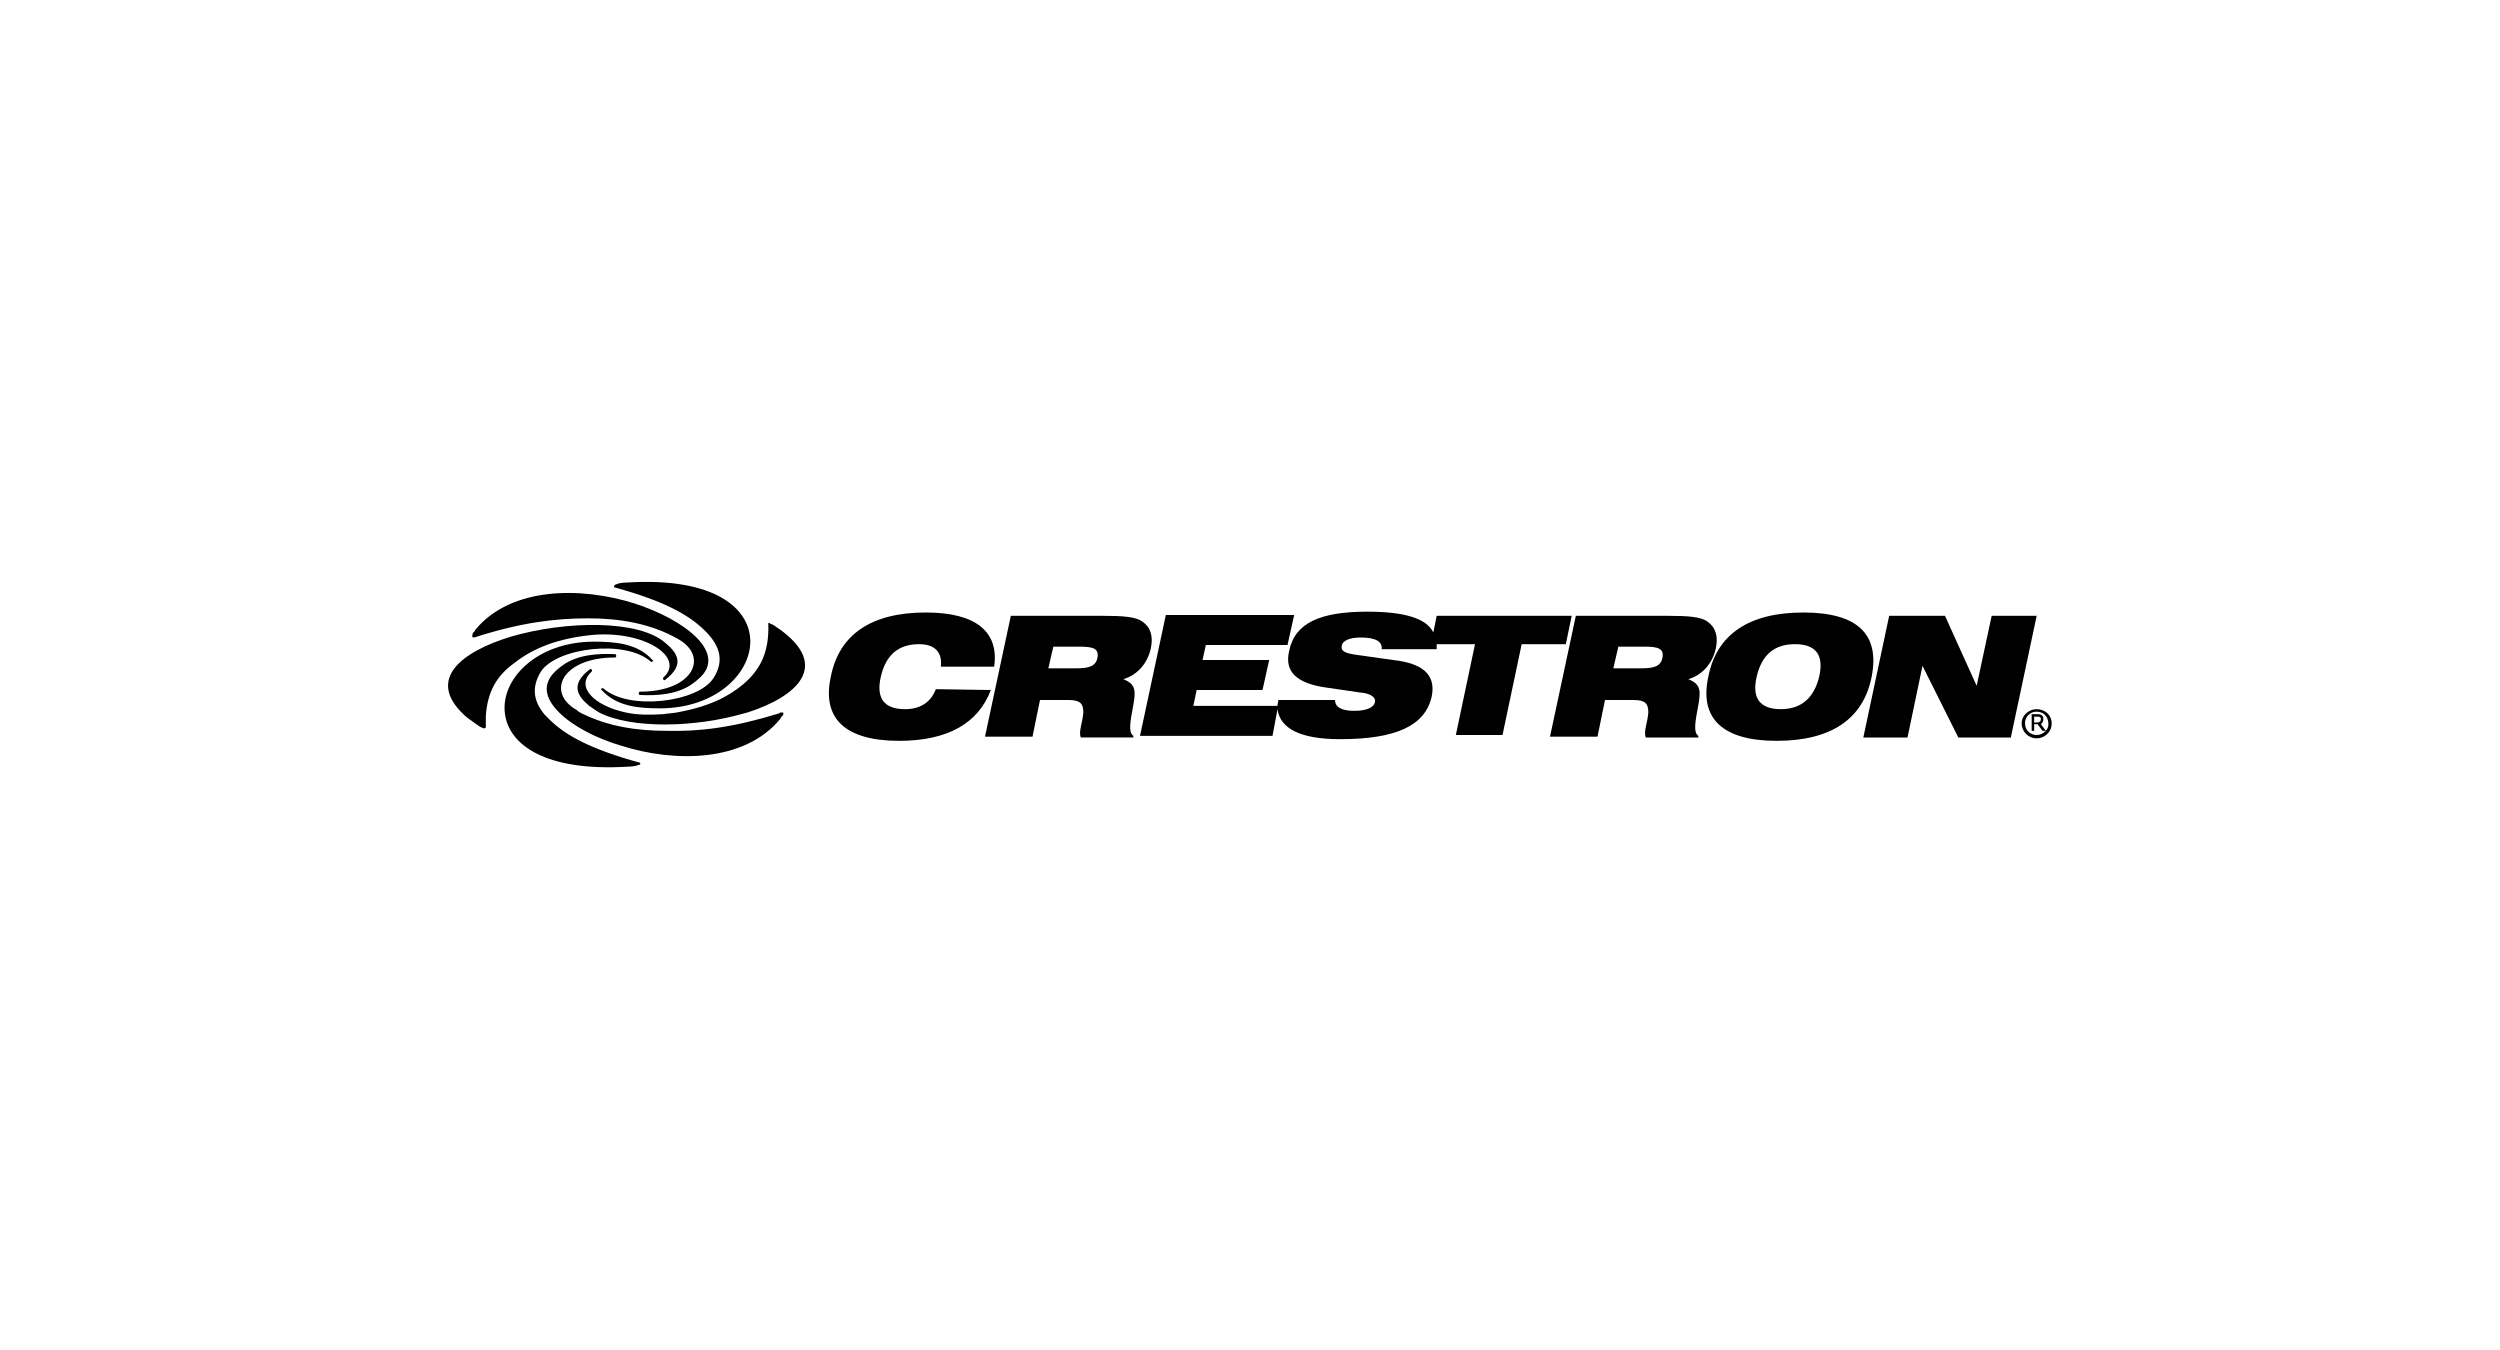 <?xml version="1.0" encoding="utf-8"?>
<!-- Generator: Adobe Illustrator 27.6.1, SVG Export Plug-In . SVG Version: 6.00 Build 0)  -->
<svg version="1.1" id="Layer_1" xmlns="http://www.w3.org/2000/svg" xmlns:xlink="http://www.w3.org/1999/xlink" x="0px" y="0px"
	 viewBox="0 0 300 162" style="enable-background:new 0 0 300 162;" xml:space="preserve">
<g>
	<path d="M93.4,75.4c-0.2-0.1-0.4-0.3-0.6-0.4c-0.1-0.1-0.4-0.1-0.4-0.2c-0.1-0.1-0.3,0-0.2,0.1c0.1,3.3-0.9,5.4-3,7.2
		c-1.8,1.5-4.1,2.7-8,3.4l0,0c-0.5,0.1-1,0.1-1.6,0.2c-1.6,0.1-3.2,0.1-4.5-0.2c-3.8-0.8-6.1-3.1-4.1-4.9c0.1-0.1,0-0.4-0.2-0.3
		c-2.5,1.9-1.4,3.3-0.1,4.4c0.4,0.3,1.2,0.8,1.2,0.8c3.9,2,11.6,1.8,17.4,0.1c0.1,0,0.3-0.1,0.4-0.1l0,0
		C95.6,83.6,99.8,79.9,93.4,75.4z"/>
	<path d="M73.8,70.5c5.8,1.6,8.7,3.2,10.6,5c1.8,1.7,2.7,3.6,1.2,5.9c-1.9,2.9-10.2,3.9-13.2,1.2c-0.1-0.1-0.4,0.1-0.2,0.2
		c1.8,2,4.5,2.2,7,2.2c13.2,0,17-16.4-3.9-15.1c-0.6,0-1.1,0.1-1.3,0.2C73.6,70.2,73.6,70.5,73.8,70.5z"/>
	<path d="M56.9,76.5c5.6-1.8,9.7-2.3,13.7-2.3c3.7,0,7.5,0.6,10.8,2.5c3.7,2.1,1.8,6.3-4.6,6.3c-0.2,0-0.2,0.4,0,0.4
		c4.2,0.2,5.9-0.9,7.1-2c3.4-3-1.6-7-7.8-9c-6.4-2-14.7-2-19,3.1c-0.1,0.1-0.2,0.4-0.3,0.4c-0.1,0.1-0.1,0.2-0.1,0.3
		C56.6,76.4,56.7,76.5,56.9,76.5z"/>
	<path d="M61.4,79.8c2-1.6,4.7-3.1,9.6-3.6c6.3-0.6,11.3,2.7,8.6,5.1c-0.1,0.1,0,0.4,0.2,0.3c2.5-1.9,1.4-3.3,0.1-4.4
		c-3.2-2.9-12.1-2.7-18.6-0.8c-5.9,1.8-10.2,5.1-5.6,9.4l0,0l0,0c0.4,0.4,0.8,0.6,1.3,1c0.2,0.1,0.4,0.3,0.6,0.4
		c0.1,0.1,0.3,0.1,0.4,0.2c0.1,0,0.3,0,0.3-0.2c0-0.5,0-0.9,0-1.3l0,0l0,0C58.5,83,59.6,81.2,61.4,79.8z"/>
	<path d="M93.7,85.5c-0.1,0-0.1,0-0.2,0.1l0,0C88,87.3,84,87.8,80,87.7c-3.5,0-7-0.5-10.2-2.1l0,0c-0.2-0.1-0.4-0.2-0.6-0.4
		c-3.7-2.1-1.8-6.3,4.6-6.3c0.2,0,0.2-0.4,0-0.4c-4.2-0.2-5.9,0.9-7.1,2c-1.7,1.6-1.3,3.3,0.4,5l0,0c1.6,1.6,4.4,3.1,7.5,4
		c6.3,2,14.7,2,19-3.2c0.1-0.1,0.2-0.4,0.3-0.4c0.1-0.1,0.1-0.2,0.1-0.3c0-0.1,0-0.1,0-0.1C93.9,85.5,93.8,85.5,93.7,85.5z"/>
	<path d="M76.7,91.5c-5.8-1.6-8.7-3.2-10.6-5c-0.3-0.3-0.6-0.6-0.8-0.8l0,0c-1.2-1.5-1.6-3.1-0.4-5.1c1.9-2.9,10.2-3.9,13.2-1.2
		c0.1,0.1,0.4-0.1,0.2-0.2c-1.8-2-4.5-2.2-7-2.2c-7,0-11.3,4.6-10.7,8.7c0.5,3.7,4.9,6.9,14.7,6.3c0.6,0,1.1-0.1,1.3-0.2
		C76.9,91.8,76.9,91.5,76.7,91.5z"/>
	<path d="M112.3,82.7c-0.6,1.6-1.9,2.4-3.7,2.4c-2.5,0-3.5-1.3-2.9-3.9s2.1-3.9,4.6-3.9c1.9,0,2.8,1,2.6,2.7h6.4
		c0.6-4.2-2.2-6.5-8.2-6.5c-6.5,0-10.4,2.6-11.4,7.7c-1.1,5,1.7,7.7,8.2,7.7c5.8,0,9.5-2.1,11-6.1L112.3,82.7L112.3,82.7z"/>
	<path d="M216.4,73.5c-6.5,0-10.4,2.6-11.4,7.7c-1.1,5,1.7,7.7,8.2,7.7c6.5,0,10.4-2.6,11.4-7.7S222.9,73.5,216.4,73.5z M218.3,81.2
		c-0.6,2.5-2.1,3.9-4.6,3.9s-3.5-1.3-2.9-3.9s2.1-3.9,4.6-3.9S218.9,78.6,218.3,81.2z"/>
	<polygon points="239,73.9 237.2,82.3 233.4,73.9 226.7,73.9 223.6,88.5 228.9,88.5 230.7,79.9 235,88.5 241.3,88.5 244.4,73.9 	"/>
	<path d="M205.9,77.8c0.3-1.4,0-2.5-1-3.2c-0.8-0.6-2.4-0.7-4.7-0.7h-11.1L186,88.4h5.7l0.9-4.4h3.4c1.4,0,1.8,0.4,1.8,1.5
		c-0.1,1.3-0.6,2.3-0.3,3h6.3v-0.2c-0.6-0.4-0.4-1.6,0-3.7c0.3-1.7,0.3-2.5-1.2-3.1C204.3,81,205.5,79.6,205.9,77.8z M199.5,78.9
		c-0.2,1.1-1.1,1.3-2.6,1.3h-3.3l0.6-2.6h3.2C198.9,77.6,199.7,77.8,199.5,78.9z"/>
	<path d="M188.6,73.9h-16.2l-0.4,2c-0.8-1.7-3.5-2.5-7.9-2.5c-5.6,0-8.7,1.3-9.4,4.7c-0.6,2.5,0.9,3.9,4.4,4.4l4.1,0.6
		c1.3,0.1,1.9,0.6,1.8,1.1c-0.1,0.7-1,1.1-2.5,1.1c-1.6,0-2.3-0.5-2.3-1.3h-6.8c0,0.2-0.1,0.5-0.1,0.7h-10.1l0.4-1.9h7.9l0.8-3.6h-8
		l0.4-1.8h9.8l0.8-3.6h-15.4l-3.1,14.5h15.9l0.6-3.2c0.3,2.3,2.7,3.6,7.5,3.6c6.7,0,10.2-1.6,11-5.1c0.5-2.4-0.8-3.8-3.9-4.3l-5-0.7
		c-1.4-0.2-2-0.4-1.9-1.1c0.1-0.6,0.9-1,2.3-1c1.8,0,2.6,0.5,2.5,1.4h6.6c0-0.2,0-0.4,0-0.6h4.6l-2.3,10.9h5.6l2.3-10.9h5.3
		L188.6,73.9z"/>
	<path d="M138.1,77.8c0.3-1.4,0-2.5-1-3.2c-0.8-0.6-2.4-0.7-4.7-0.7h-11.1l-3.1,14.5h5.7l0.9-4.4h3.4c1.4,0,1.8,0.4,1.8,1.5
		c-0.1,1.3-0.6,2.3-0.3,3h6.3v-0.2c-0.6-0.4-0.4-1.6,0-3.7c0.3-1.7,0.3-2.5-1.2-3.1C136.5,81,137.7,79.6,138.1,77.8z M131.7,78.9
		c-0.2,1.1-1.1,1.3-2.6,1.3h-3.3l0.6-2.6h3.2C131.1,77.6,131.9,77.8,131.7,78.9z"/>
	<path d="M245.2,86.3c0-0.4-0.2-0.6-0.7-0.6h-0.7v2h0.3v-0.8h0.4l0.6,0.8h0.4l-0.6-0.8C245,86.8,245.2,86.7,245.2,86.3z M244.1,86.6
		V86h0.4c0.2,0,0.4,0,0.4,0.3c0,0.3-0.2,0.4-0.5,0.4H244.1L244.1,86.6z"/>
	<path d="M244.4,85.1c-0.9,0-1.8,0.7-1.8,1.7s0.8,1.8,1.8,1.8c0.9,0,1.8-0.7,1.8-1.8C246.2,85.8,245.4,85.1,244.4,85.1z M244.4,88.2
		c-0.8,0-1.4-0.6-1.4-1.4c0-0.8,0.6-1.4,1.4-1.4c0.8,0,1.4,0.6,1.4,1.4C245.9,87.5,245.2,88.2,244.4,88.2z"/>
</g>
</svg>
